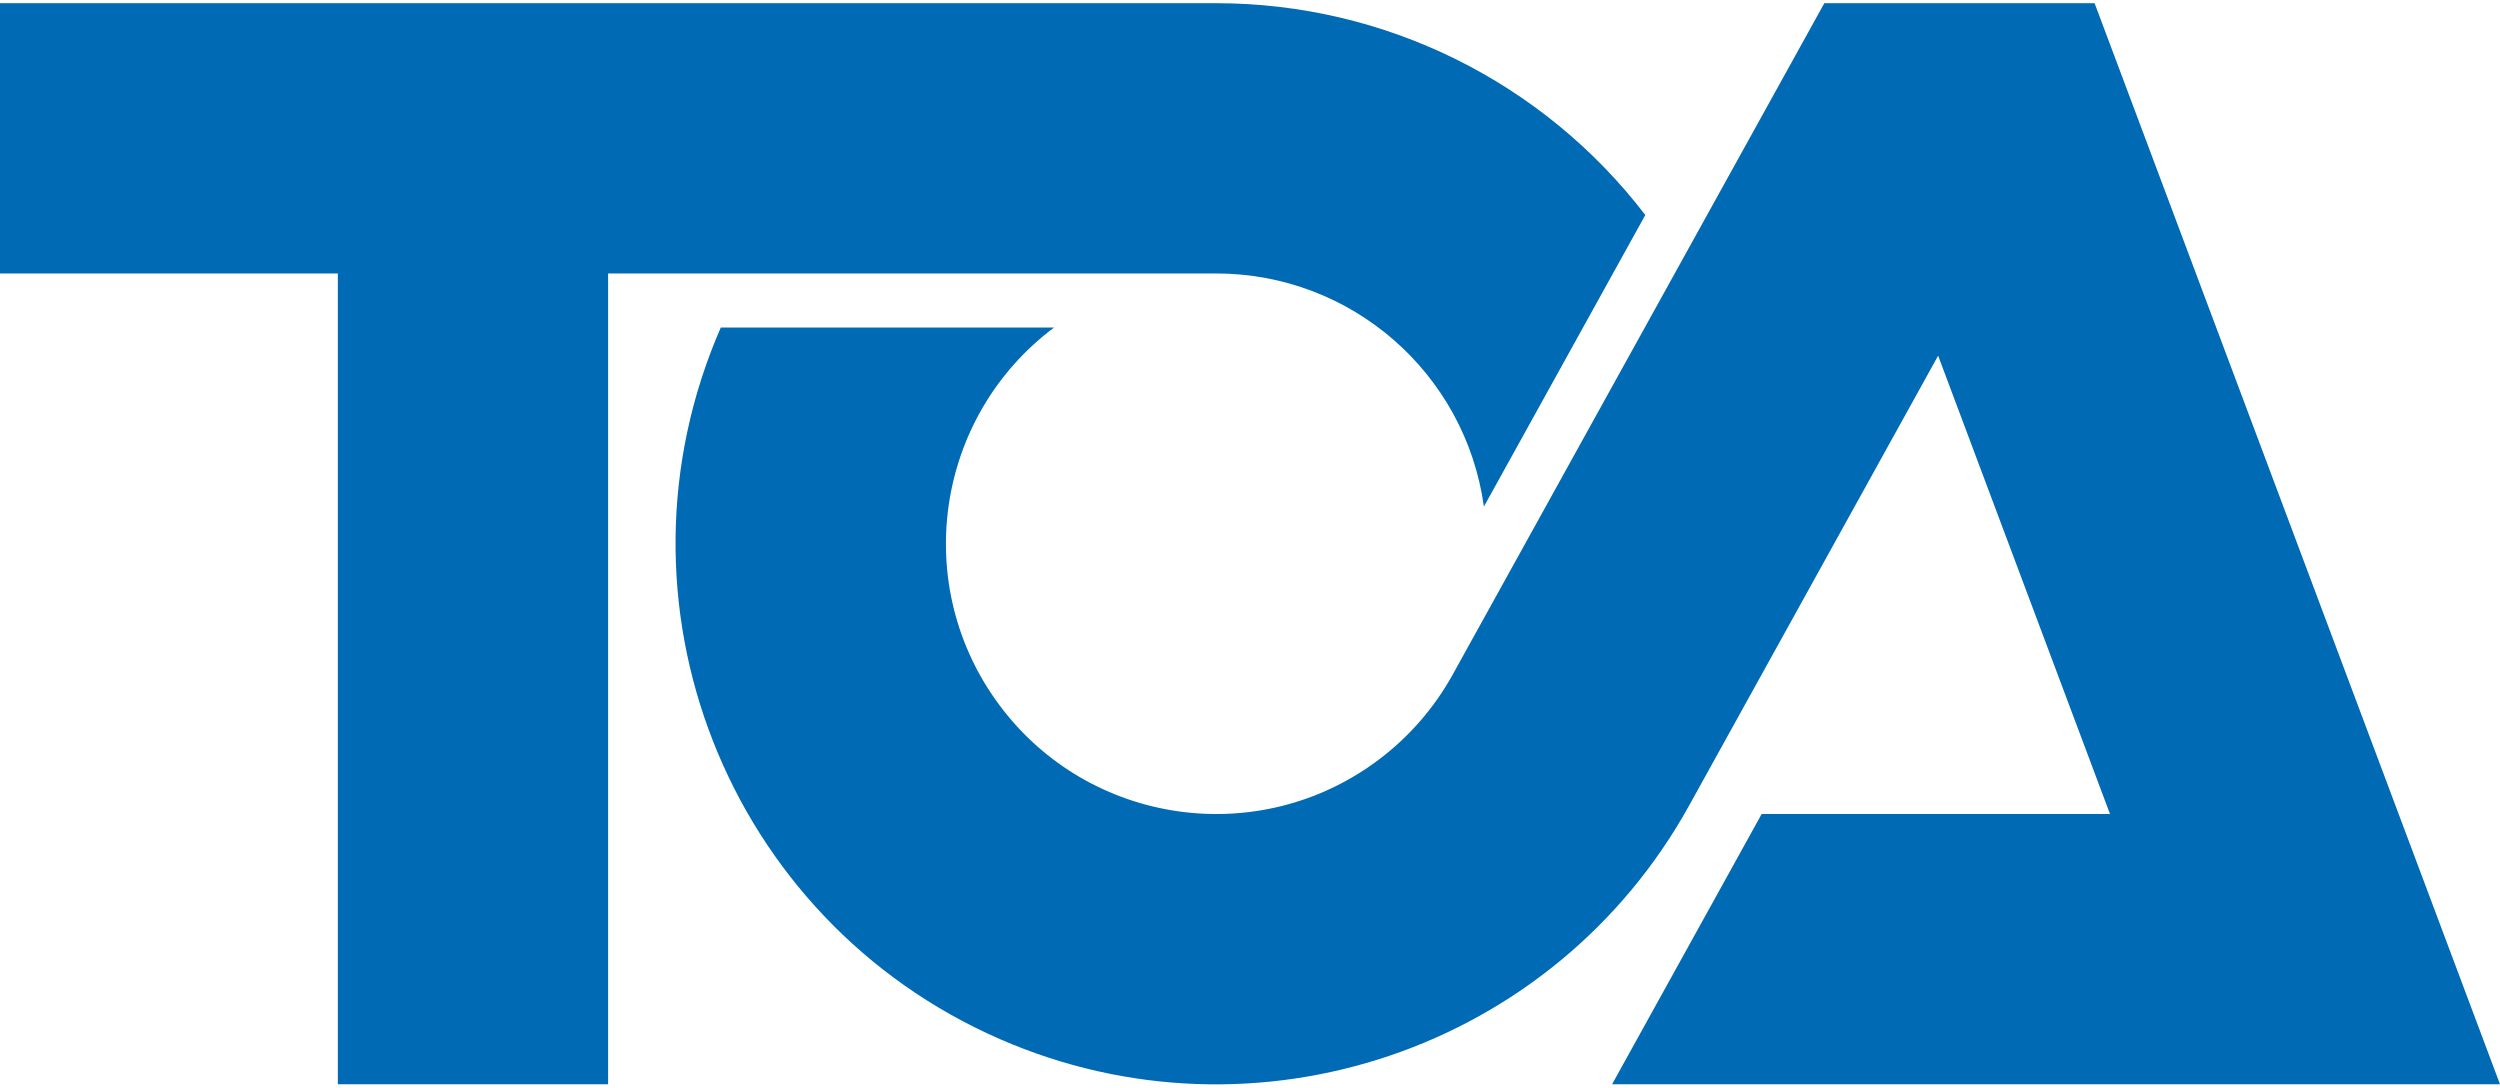 <?xml version="1.0" encoding="UTF-8"?><svg id="a" xmlns="http://www.w3.org/2000/svg" viewBox="0 0 708 308"><defs><style>.d{fill:#006ab4;stroke-width:0px;}</style></defs><g id="b"><path class="d" d="m172.216,307.069V77.447h172.216c38.205,0,70.559,28.172,75.813,66.014l45.705-82.572C436.982,23.079,392.065.906,344.432.906H0v76.541h95.676v229.622h76.541Z"/></g><g id="c"><path class="d" d="m411.399,191.054L516.649.906h76.541l114.811,306.162h-251.462l42.366-76.541h98.648l-48.674-129.797-70.513,127.391c-38.247,69.098-122.782,97.758-195.165,66.167-77.486-33.818-112.886-124.047-79.069-201.534h94.377c-33.818,25.363-40.671,73.339-15.308,107.157,25.363,33.818,73.339,40.671,107.157,15.308,8.64-6.48,15.812-14.716,21.042-24.166"/></g></svg>